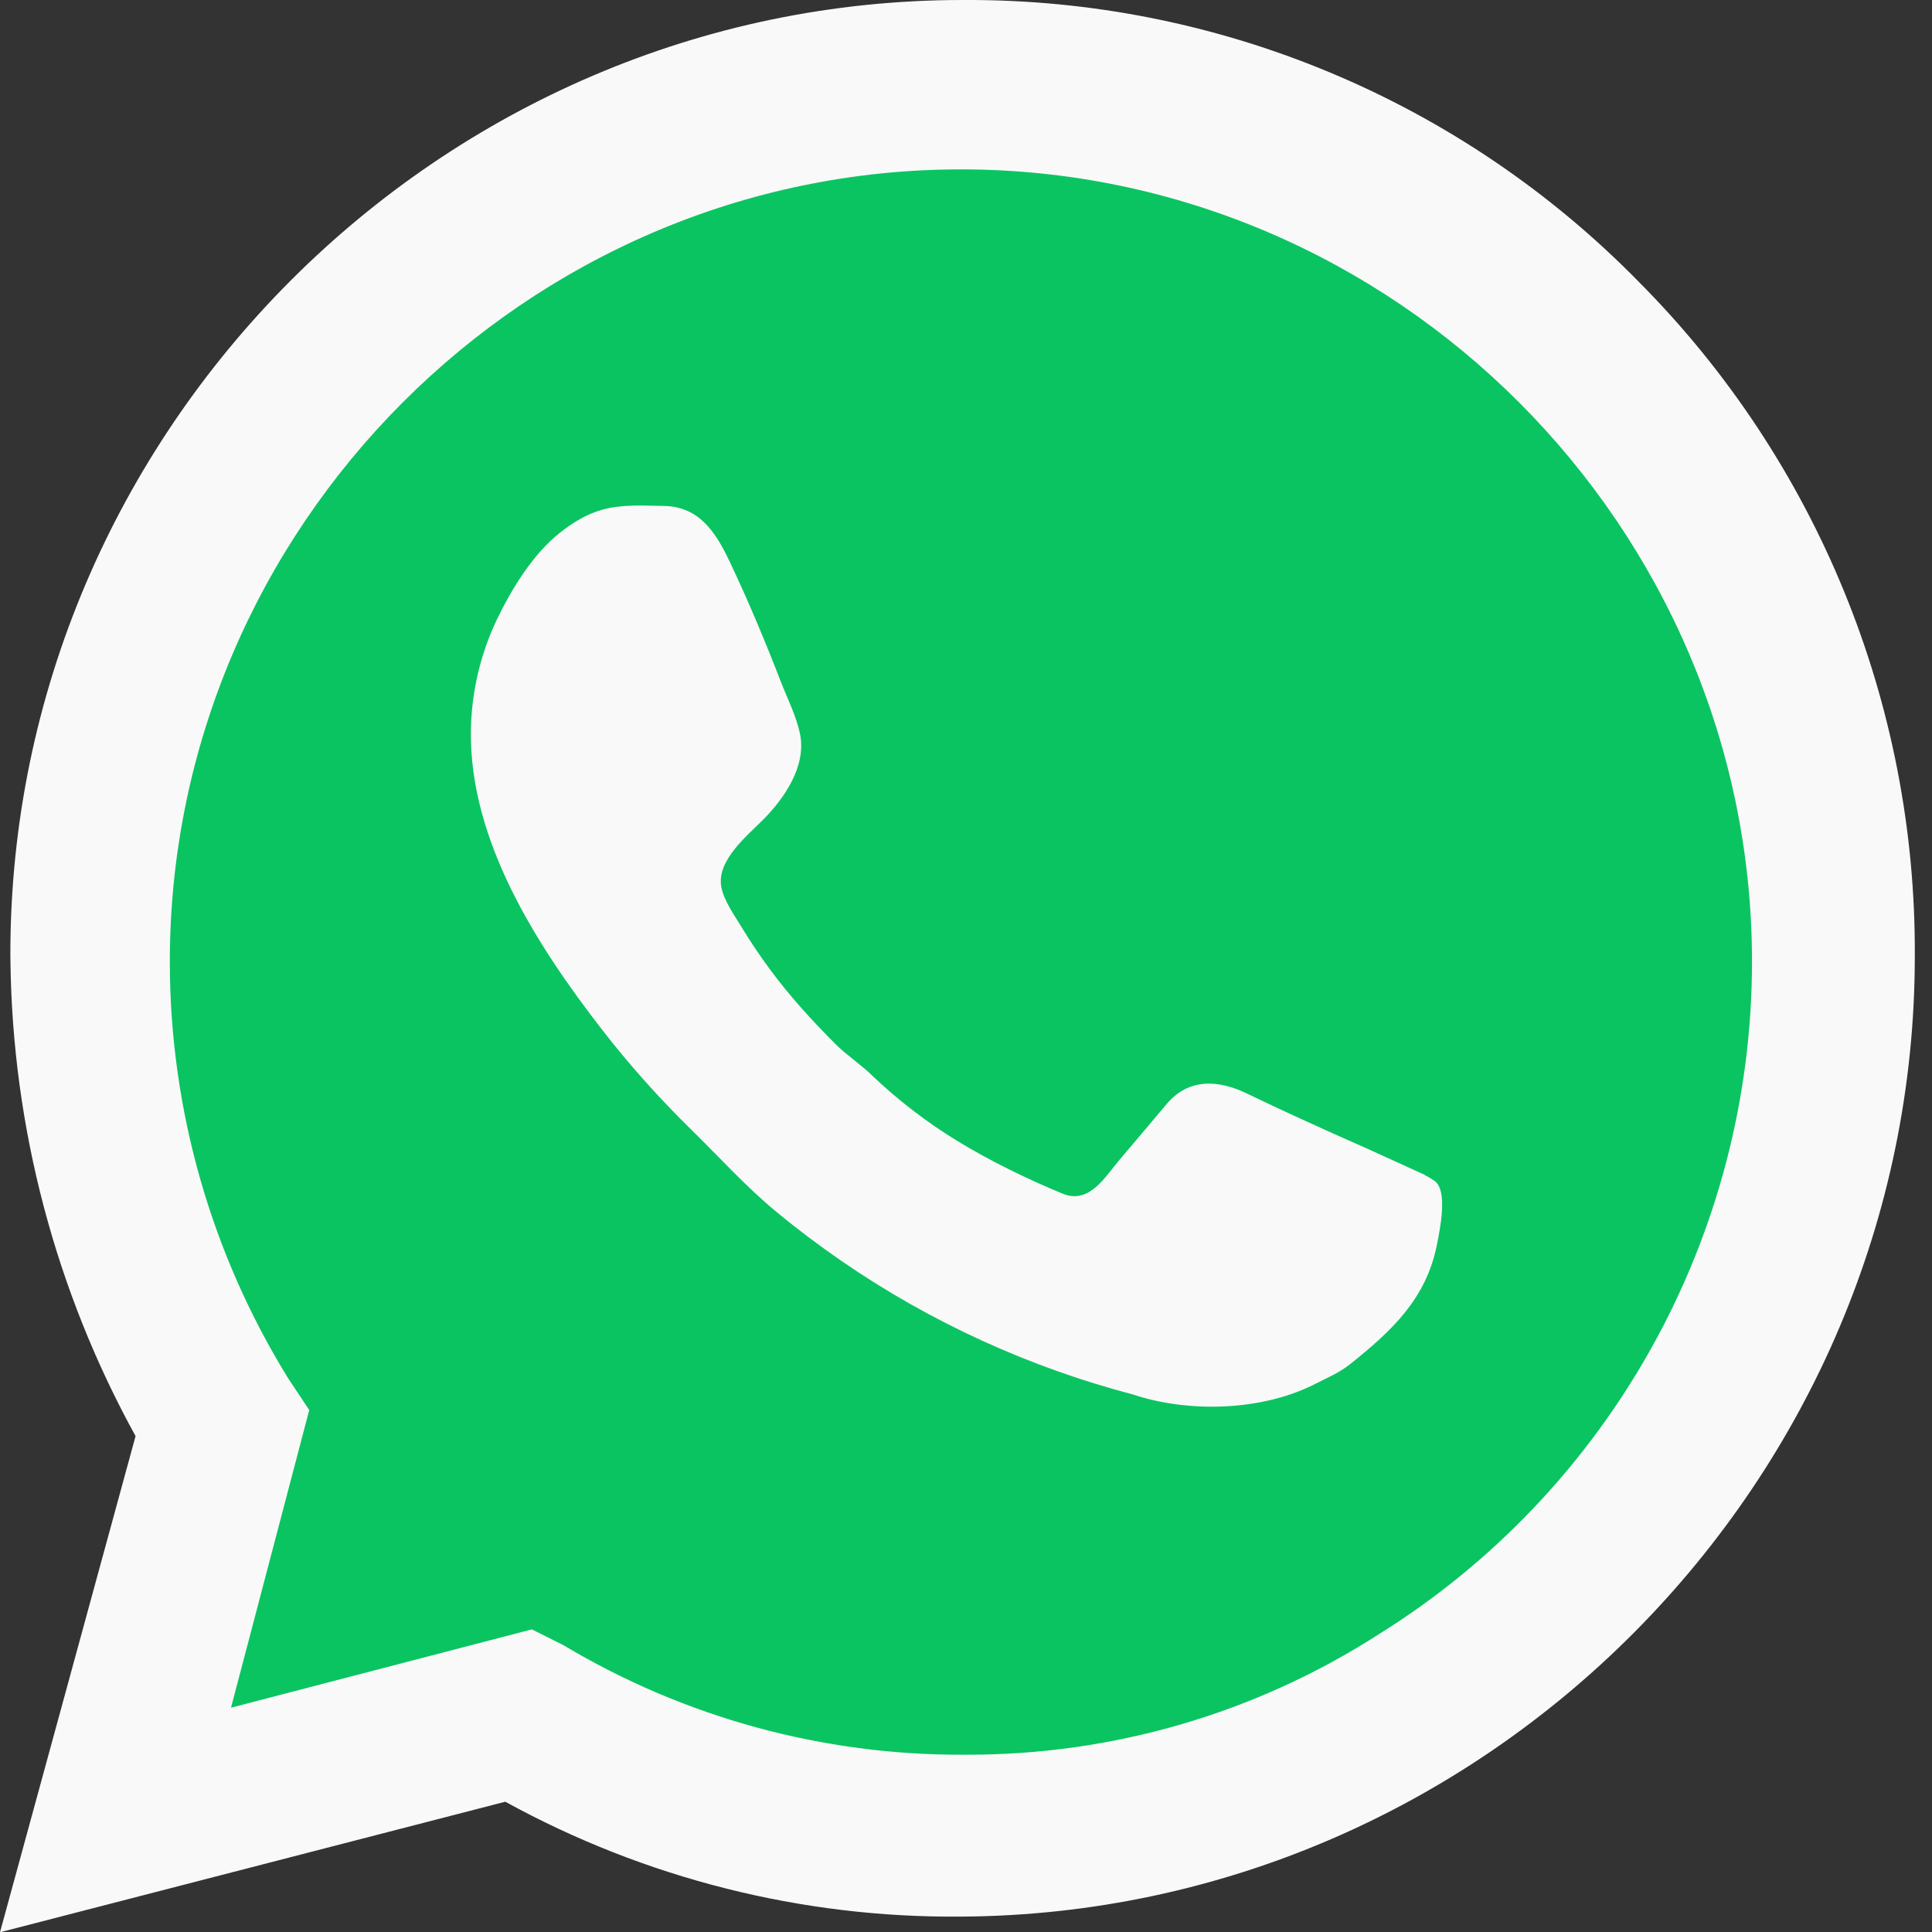 <svg width="30" height="30" viewBox="0 0 30 30" fill="none" xmlns="http://www.w3.org/2000/svg">
<rect x="0" y="0" width="30" height="30" fill="#333333" stroke="none"/>
<path d="M7.83 25.95L8.316 26.193C10.297 27.373 12.562 27.99 14.867 27.977C21.962 27.961 27.792 22.108 27.792 15.002C27.792 11.568 26.43 8.27 24.008 5.839C21.59 3.383 18.285 1.998 14.841 1.998C7.778 1.998 1.967 7.819 1.967 14.892C1.967 14.948 1.967 15.003 1.967 15.059C1.989 17.464 2.66 19.818 3.911 21.871L4.235 22.357L2.939 27.142L7.83 25.95H7.83Z" fill="#0AC462"/>
<path d="M25.45 4.379C22.693 1.562 18.91 -0.018 14.972 0H14.947C6.836 0 0.161 6.685 0.161 14.807C0.161 14.846 0.162 14.883 0.162 14.921C0.193 17.504 0.86 20.039 2.105 22.3L0 30.004L7.846 27.977C10.014 29.168 12.451 29.783 14.923 29.761C23.064 29.716 29.738 22.994 29.733 14.84C29.753 10.922 28.21 7.155 25.45 4.379ZM14.972 27.247C12.78 27.259 10.627 26.67 8.745 25.544L8.259 25.301L3.587 26.517L4.802 21.895L4.478 21.408C3.275 19.463 2.637 17.22 2.637 14.932C2.637 8.183 8.182 2.63 14.921 2.63C21.66 2.63 27.205 8.183 27.205 14.932C27.205 19.181 25.006 23.14 21.401 25.382C19.495 26.605 17.277 27.252 15.013 27.247M22.13 18.246L21.239 17.84C20.895 17.689 20.552 17.535 20.21 17.378C19.928 17.249 19.647 17.118 19.368 16.983C18.924 16.767 18.461 16.735 18.117 17.142C17.873 17.43 17.631 17.72 17.386 18.007C17.16 18.272 16.916 18.707 16.5 18.535C15.948 18.307 15.37 18.026 14.856 17.711C14.386 17.423 13.946 17.085 13.547 16.705C13.385 16.543 13.142 16.381 12.98 16.219C12.613 15.852 12.266 15.473 11.957 15.054C11.801 14.843 11.653 14.624 11.517 14.399C11.404 14.212 11.238 13.985 11.2 13.768C11.128 13.362 11.595 12.984 11.846 12.732C12.174 12.403 12.52 11.906 12.425 11.409C12.372 11.135 12.232 10.86 12.131 10.601C11.888 9.974 11.62 9.329 11.328 8.716C11.113 8.264 10.857 7.864 10.305 7.856C9.983 7.851 9.652 7.828 9.34 7.918C9.104 7.985 8.886 8.121 8.695 8.272C8.277 8.6 7.939 9.152 7.713 9.626C7.457 10.164 7.319 10.757 7.312 11.353C7.29 13.053 8.337 14.682 9.34 15.977C9.771 16.535 10.243 17.06 10.746 17.553C11.172 17.971 11.587 18.43 12.047 18.81C12.374 19.081 12.713 19.336 13.062 19.577C13.758 20.057 14.497 20.475 15.266 20.825C16.015 21.166 16.792 21.443 17.587 21.652C18.46 21.943 19.597 21.911 20.421 21.49C20.601 21.398 20.799 21.314 20.959 21.187C21.601 20.674 22.146 20.174 22.313 19.325C22.355 19.109 22.49 18.49 22.275 18.336C22.226 18.302 22.175 18.271 22.121 18.246" fill="#F9F9F9"/>
</svg>
